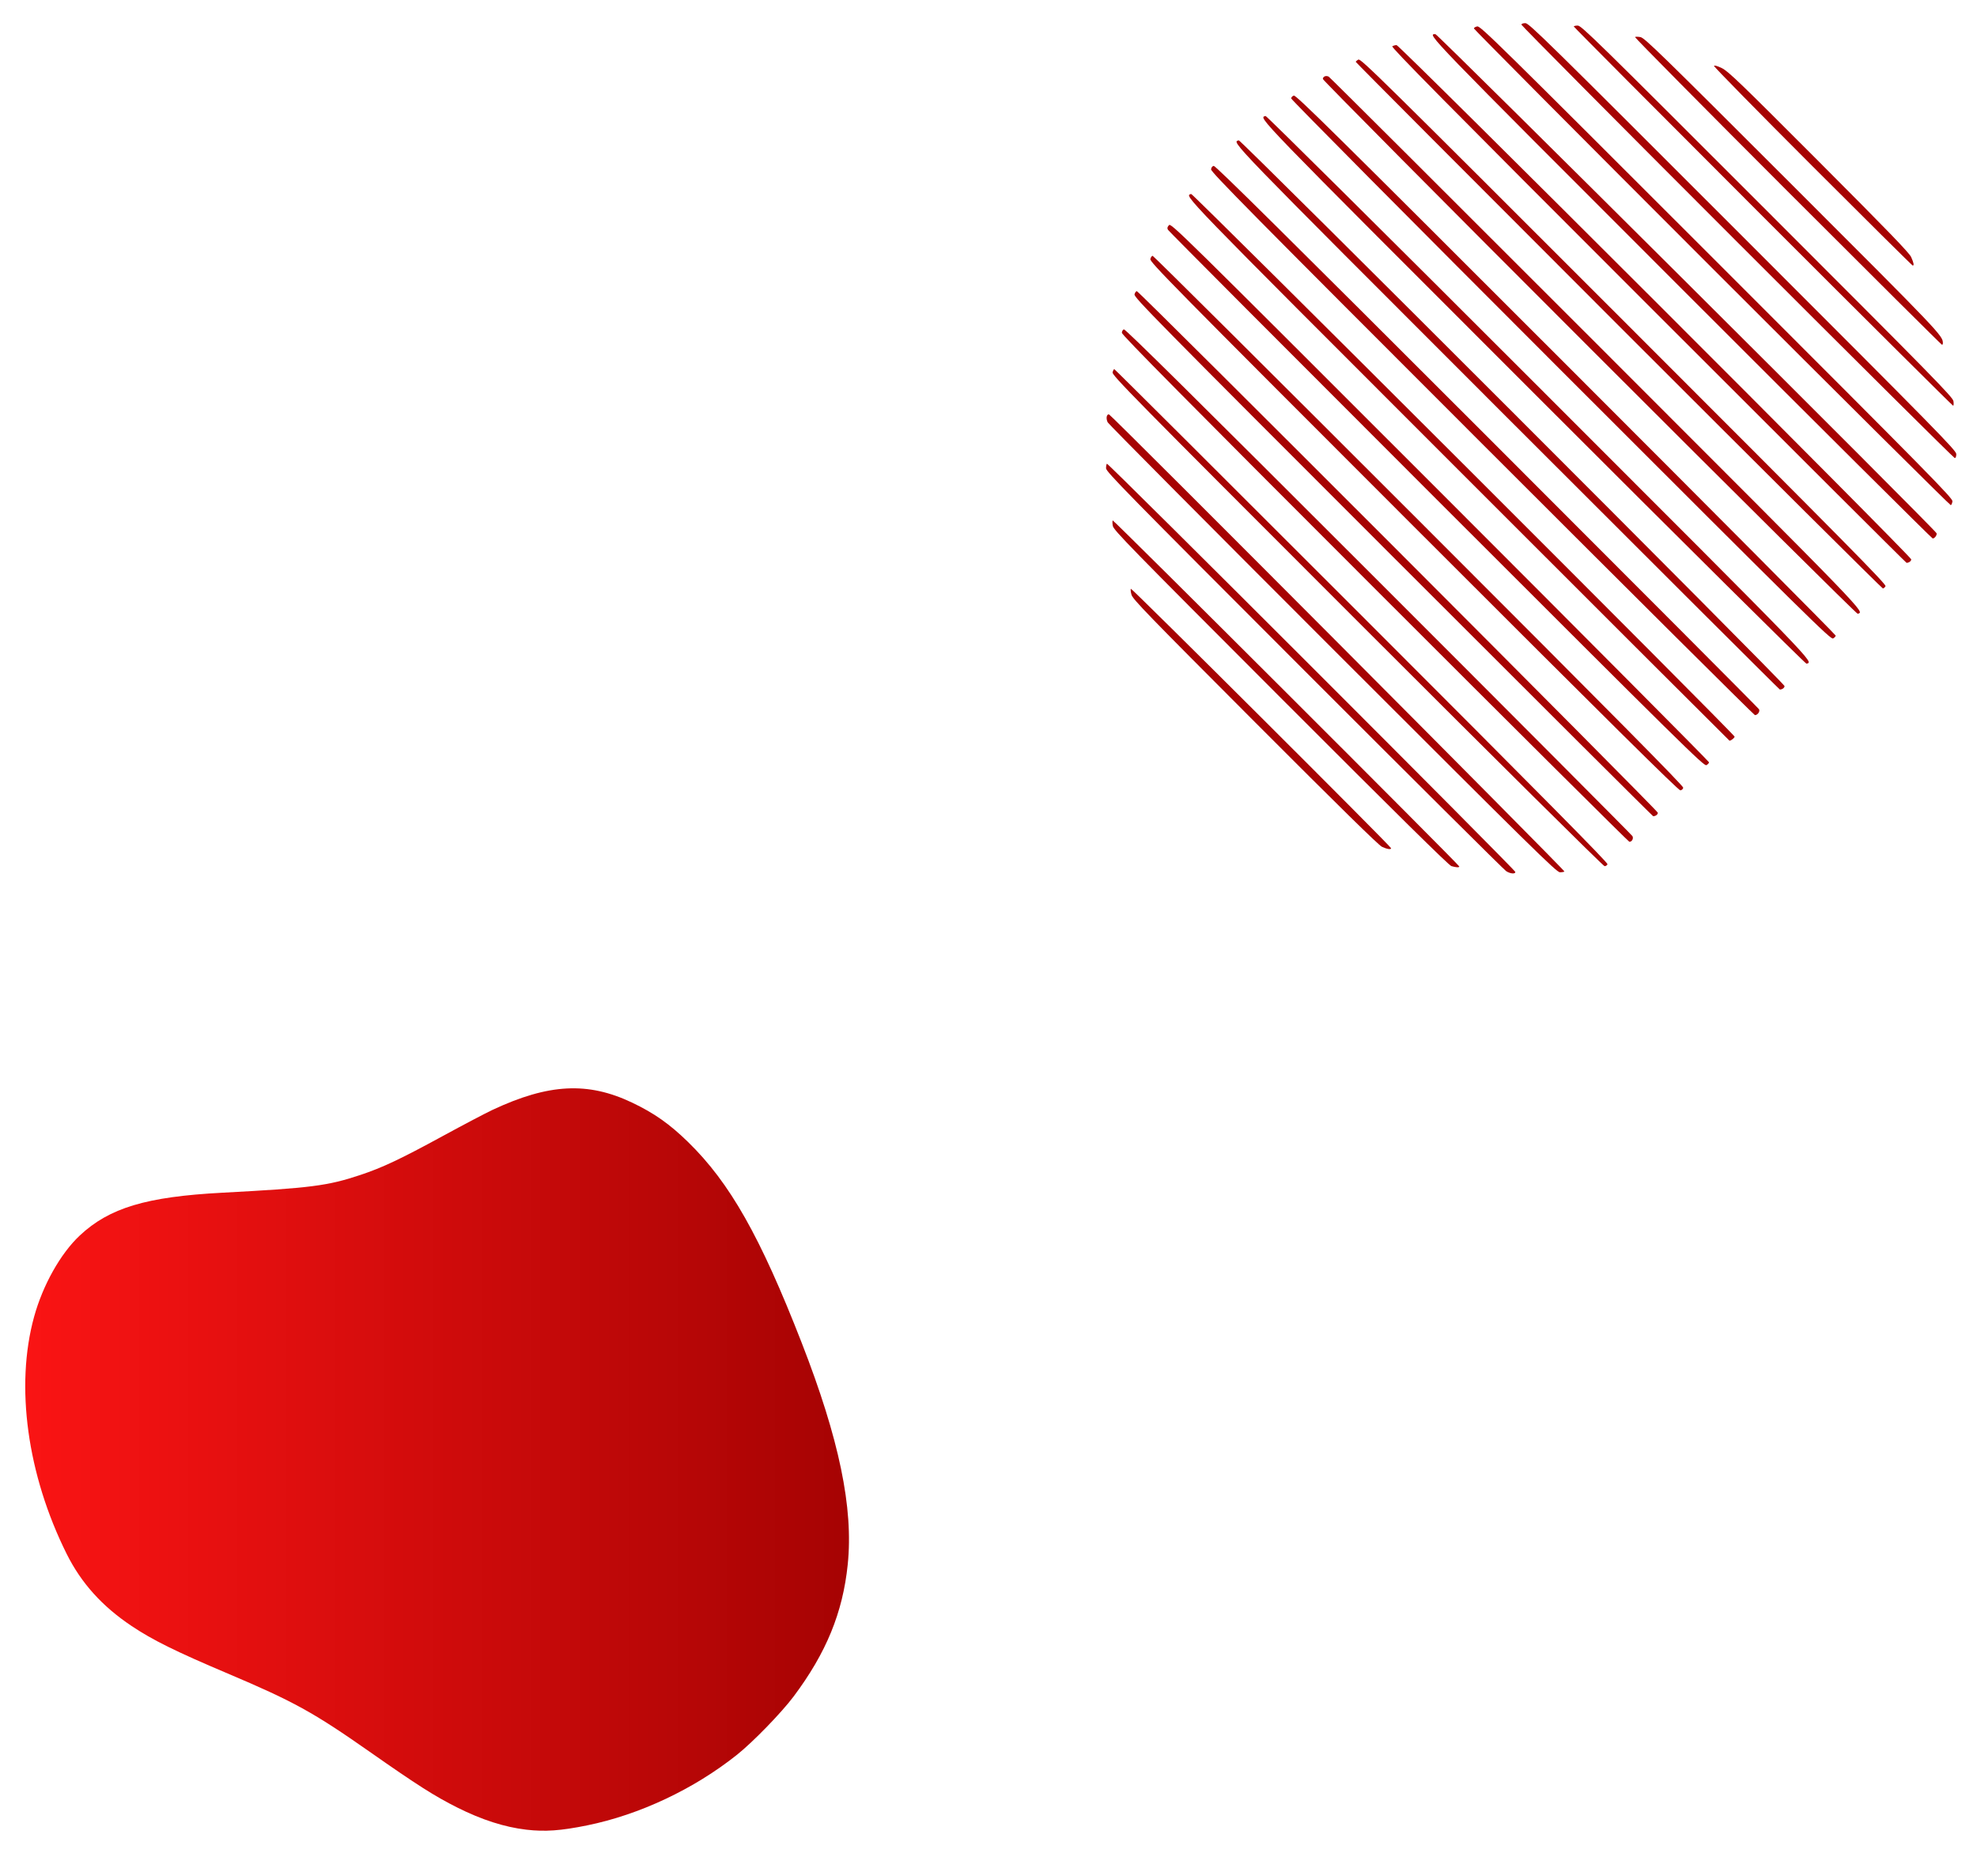 <?xml version="1.0" encoding="UTF-8" standalone="no"?>
<!-- Created with Inkscape (http://www.inkscape.org/) -->

<svg
   xmlns:dc="http://purl.org/dc/elements/1.1/"
   xmlns:cc="http://creativecommons.org/ns#"
   xmlns:rdf="http://www.w3.org/1999/02/22-rdf-syntax-ns#"
   xmlns:svg="http://www.w3.org/2000/svg"
   xmlns="http://www.w3.org/2000/svg"
   xmlns:xlink="http://www.w3.org/1999/xlink"
   xmlns:sodipodi="http://sodipodi.sourceforge.net/DTD/sodipodi-0.dtd"
   xmlns:inkscape="http://www.inkscape.org/namespaces/inkscape"
   version="1.1"
   id="svg2"
   width="1623"
   height="1540"
   viewBox="0 0 1623 1540"
   sodipodi:docname="product_jobbies_3svg.svg"
   inkscape:version="0.92.4 (5da689c313, 2019-01-14)">
  <defs
     id="defs6">
    <linearGradient
       inkscape:collect="always"
       id="linearGradient880">
      <stop
         style="stop-color:#fb1414;stop-opacity:1"
         offset="0"
         id="stop876" />
      <stop
         style="stop-color:#a60303;stop-opacity:1"
         offset="1"
         id="stop878" />
    </linearGradient>
    <linearGradient
       inkscape:collect="always"
       xlink:href="#linearGradient880"
       id="linearGradient882"
       x1="13.843"
       y1="1168.559"
       x2="696.74"
       y2="1168.559"
       gradientUnits="userSpaceOnUse" />
  </defs>
  <sodipodi:namedview
     pagecolor="#ffffff"
     bordercolor="#666666"
     borderopacity="1"
     objecttolerance="10"
     gridtolerance="10"
     guidetolerance="10"
     inkscape:pageopacity="0"
     inkscape:pageshadow="2"
     inkscape:window-width="1920"
     inkscape:window-height="1009"
     id="namedview4"
     showgrid="false"
     inkscape:zoom="0.43344727"
     inkscape:cx="974.01711"
     inkscape:cy="879.45481"
     inkscape:window-x="1358"
     inkscape:window-y="-8"
     inkscape:window-maximized="1"
     inkscape:current-layer="svg2" />
  <path
     style="fill:url(#linearGradient882);fill-opacity:1"
     d="m 432.09,1501.881 c -17.773,-2.061 -36.583,-8.094 -56.717,-18.193 -18.54,-9.299 -32.786,-18.367 -71.874,-45.746 -46.282,-32.419 -62.396,-41.302 -116.528,-64.236 C 144.114,1355.548 125.436,1346.315 108,1334.667 83.883,1318.556 66.644,1299.409 54.729,1275.5 22.336,1210.498 12.335,1137.778 27.972,1080.938 c 7.179,-26.094 21.76,-52.039 37.548,-66.808 24.273,-22.706 54.55,-31.792 116.98,-35.104 72.614,-3.852 86.454,-5.624 113.041,-14.469 18.456,-6.14 33.042,-13.02 68.054,-32.101 16.843,-9.179 35.192,-18.828 40.775,-21.441 46.103,-21.582 78.236,-23.237 114.631,-5.902 18.034,8.59 30.7,17.51 45.849,32.29 34.357,33.519 59.264,77.521 93.281,164.793 30.829,79.093 42.56,135.547 37.809,181.948 -4.046,39.509 -17.624,72.633 -44.443,108.415 -9.984,13.32 -33.421,37.441 -46.496,47.851 -35.423,28.203 -79.974,49.189 -123,57.941 -21.652,4.404 -34.526,5.315 -49.91,3.531 z"
     id="path874" />
  <path
     style="fill:#a60303;fill-opacity:1"
     d="m 1236.5,715.097 c -1.65,-1.043 -76.237,-75.182 -165.75,-164.754 C 924.984,404.481 908,387.164 908,384.409 c 0,-1.692 0.319,-3.395 0.708,-3.784 C 909.58,379.754 1244,714.006 1244,715.749 c 0,1.862 -4.084,1.507 -7.5,-0.652 z"
     id="path872" />
  <path
     style="fill:#a60303;fill-opacity:1"
     d="M 1094.192,532.75 C 993.365,431.962 910.201,348.24 909.384,346.7 c -1.633,-3.076 -0.972,-6.991 1.1,-6.507 1.936,0.453 374.561,374.43 373.817,375.173 -0.348,0.348 -2.018,0.633 -3.71,0.633 -2.758,0 -22.092,-19.008 -186.398,-183.25 z"
     id="path870" />
  <path
     style="fill:#a60303;fill-opacity:1"
     d="m 1191.5,710.935 c -2.084,-0.614 -44.868,-42.793 -140.143,-138.16 C 926.98,448.278 914.152,435.141 913.543,431.648 c -0.369,-2.119 -0.399,-4.125 -0.066,-4.458 C 914.118,426.548 1198,709.966 1198,711.249 c 0,0.952 -2.64,0.824 -6.5,-0.314 z"
     id="path868" />
  <path
     style="fill:#a60303;fill-opacity:1"
     d="M 1114.112,509.612 C 928.159,323.657 912.777,308.025 913.382,305.612 913.743,304.176 914.367,303 914.77,303 c 0.403,0 91.81,91.079 203.127,202.397 147.878,147.879 202.23,202.829 201.78,204 -0.338,0.881 -1.417,1.603 -2.397,1.603 -1.037,0 -85.975,-84.193 -203.168,-201.388 z"
     id="path866" />
  <path
     style="fill:#a60303;fill-opacity:1"
     d="m 1134.5,695.081 c -2.756,-1.292 -35.142,-33.073 -104.171,-102.228 -88.013,-88.173 -100.322,-100.87 -101.41,-104.609 -0.681,-2.341 -0.923,-4.572 -0.538,-4.957 C 929.085,482.582 1142,694.841 1142,696.248 c 0,1.3 -3.347,0.779 -7.5,-1.167 z"
     id="path864" />
  <path
     style="fill:#a60303;fill-opacity:1"
     d="M 1128.756,483.253 C 973.658,328.162 921,274.928 921,273.222 c 0,-1.257 0.721,-2.561 1.603,-2.9 1.171,-0.449 57.483,55.249 209.06,206.781 114.102,114.068 207.912,208.213 208.467,209.21 1.082,1.945 -0.378,4.686 -2.497,4.686 -0.617,0 -94.612,-93.486 -208.877,-207.747 z"
     id="path862" />
  <path
     style="fill:#a60303;fill-opacity:1"
     d="M 1143.612,457.112 C 947.016,260.515 930.777,244.025 931.382,241.612 931.743,240.176 932.592,239 933.27,239 935.148,239 1361,665.264 1361,667.144 c 0,1.447 -1.891,2.856 -3.833,2.856 -0.368,0 -96.468,-95.799 -213.555,-212.888 z"
     id="path860" />
  <path
     style="fill:#a60303;fill-opacity:1"
     d="M 1160.613,432.137 C 960.317,231.818 943.777,215.025 944.382,212.612 944.743,211.176 945.592,210 946.27,210 c 0.677,0 99.04,97.809 218.583,217.353 161.081,161.082 217.257,217.844 216.989,219.25 -0.199,1.044 -1.257,2.021 -2.352,2.172 -1.477,0.204 -57.898,-55.64 -218.876,-216.638 z"
     id="path858" />
  <path
     style="fill:#a60303;fill-opacity:1"
     d="M 1179.302,409.858 C 1058.619,289.211 959.419,189.675 958.859,188.667 c -0.77,-1.386 -0.584,-2.313 0.761,-3.799 1.739,-1.922 6.744,2.998 222.58,218.832 C 1303.64,525.139 1403,625.045 1403,625.714 c 0,0.669 -0.961,1.73 -2.136,2.359 -1.978,1.059 -18.404,-15.119 -221.561,-218.215 z"
     id="path856" />
  <path
     style="fill:#a60303;fill-opacity:1"
     d="M 1197.003,385.503 C 965.925,154.423 972.344,161.052 977.865,159.212 979.286,158.738 1424,602.77 1424,604.663 c 0,1.027 -2.897,3.337 -4.185,3.337 -0.174,0 -100.44,-100.124 -222.812,-222.497 z"
     id="path854" />
  <path
     style="fill:#a60303;fill-opacity:1"
     d="M 1216.726,364.25 C 1027.42,174.973 993.984,141.126 994.221,139.009 c 0.17,-1.517 1.021,-2.632 2.177,-2.852 1.405,-0.267 59.576,57.303 224.31,221.991 122.327,122.293 222.835,223.108 223.351,224.032 1,1.792 -1.119,4.819 -3.374,4.819 -0.645,0 -101.426,-100.237 -223.958,-222.75 z"
     id="path852" />
  <path
     style="fill:#a60303;fill-opacity:1"
     d="M 1237.003,342.503 C 1004.439,109.937 1011.331,117.056 1016.942,115.186 1018.605,114.632 1465,560.923 1465,563.14 c 0,1.45 -1.889,2.86 -3.833,2.86 -0.368,0 -101.242,-100.574 -224.165,-223.497 z"
     id="path850" />
  <path
     style="fill:#a60303;fill-opacity:1"
     d="M 1258.631,322.128 C 1026.409,89.913 1033.326,97.058 1038.943,95.186 c 0.731,-0.244 98.895,97.159 224.426,222.686 232.222,232.215 225.305,225.07 219.688,226.942 -0.731,0.244 -98.895,-97.159 -224.426,-222.686 z"
     id="path848" />
  <path
     style="fill:#a60303;fill-opacity:1"
     d="M 1281.364,303.861 C 1159.614,182.116 1060,81.748 1060,80.82 c 0,-0.927 0.962,-1.991 2.138,-2.364 1.835,-0.582 33.488,30.671 223.5,220.682 121.749,121.748 221.362,221.907 221.362,222.576 0,0.669 -0.961,1.73 -2.136,2.359 -1.978,1.059 -18.541,-15.26 -223.5,-220.212 z"
     id="path846" />
  <path
     style="fill:#a60303;fill-opacity:1"
     d="M 1304.879,285.377 C 1184.496,164.998 1086,65.765 1086,64.86 c 0,-2.09 2.635,-3.137 4.822,-1.917 0.923,0.515 99.776,99.062 219.674,218.994 226.827,226.891 220.171,220.007 214.561,221.877 -0.731,0.244 -97.108,-95.371 -220.179,-218.437 z"
     id="path844" />
  <path
     style="fill:#a60303;fill-opacity:1"
     d="M 1328.749,267.249 C 1210.087,148.586 1113,51.177 1113,50.784 c 0,-0.393 0.963,-1.229 2.139,-1.859 1.982,-1.061 18.016,14.732 217.936,214.65 184.252,184.251 215.655,216.06 214.826,217.61 -0.534,0.998 -1.518,1.815 -2.187,1.815 -0.669,0 -98.303,-97.088 -216.965,-215.751 z"
     id="path842" />
  <path
     style="fill:#a60303;fill-opacity:1"
     d="M 1352.999,250.478 C 1185.359,82.82 1141.811,38.756 1143,37.993 c 0.825,-0.53 2.4,-0.97 3.501,-0.978 C 1148.958,36.997 1569,456.67 1569,459.144 c 0,1.447 -1.891,2.856 -3.833,2.856 -0.368,0 -95.844,-95.185 -212.168,-211.522 z"
     id="path840" />
  <path
     style="fill:#a60303;fill-opacity:1"
     d="M 1379.499,235.978 C 1168.824,25.279 1171.524,28.071 1178.38,28.015 c 1.944,-0.016 410.817,407.143 411.453,409.729 0.394,1.603 -1.604,4.256 -3.206,4.256 -0.621,0 -93.828,-92.71 -207.127,-206.022 z"
     id="path838" />
  <path
     style="fill:#a60303;fill-opacity:1"
     d="M 1405.249,219.749 C 1297.862,112.361 1210,23.988 1210,23.366 c 0,-0.623 1.238,-1.383 2.75,-1.688 2.551,-0.516 16.77,13.46 196.582,193.219 176.398,176.345 193.803,194.03 193.5,196.612 -0.183,1.561 -0.783,2.985 -1.333,3.165 -0.55,0.18 -88.863,-87.536 -196.25,-194.924 z"
     id="path836" />
  <path
     style="fill:#a60303;fill-opacity:1"
     d="M 1426.249,198.749 C 1328.762,101.261 1249,20.936 1249,20.249 1249,19.507 1250.318,19 1252.247,19 c 2.983,0 17.465,14.219 178.5,175.253 161.035,161.035 175.253,175.517 175.253,178.5 0,1.932 -0.506,3.247 -1.251,3.247 -0.688,0 -81.013,-79.763 -178.5,-177.251 z"
     id="path834" />
  <path
     style="fill:#a60303;fill-opacity:1"
     d="M 1447.249,177.749 C 1361.862,92.361 1292,22.161 1292,21.749 1292,21.337 1293.463,21 1295.251,21 c 2.987,0 15.607,12.356 155.527,152.278 136.99,136.992 152.336,152.652 152.88,156 0.332,2.047 0.207,3.722 -0.278,3.722 -0.485,0 -70.744,-69.863 -156.131,-155.251 z"
     id="path832" />
  <path
     style="fill:#a60303;fill-opacity:1"
     d="M 1467.541,157.041 C 1398.265,87.763 1341.882,30.784 1342.246,30.421 c 0.363,-0.364 2.369,-0.353 4.458,0.023 3.405,0.614 16.308,13.187 125.063,121.87 121.929,121.848 123.2,123.183 123.228,129.436 0,0.688 -0.333,1.25 -0.746,1.25 -0.413,0 -57.432,-56.682 -126.708,-125.959 z"
     id="path830" />
  <path
     style="fill:#a60303;fill-opacity:1"
     d="m 1488.123,136.623 c -44.755,-44.757 -81.204,-81.881 -80.998,-82.498 0.239,-0.716 2.546,-0.073 6.374,1.776 5.273,2.547 14.929,11.844 79.71,76.748 56.823,56.932 74.172,74.882 75.728,78.351 2.132,4.754 2.553,7 1.31,7 -0.414,0 -37.37,-36.62 -82.124,-81.377 z"
     id="path823" />
</svg>
